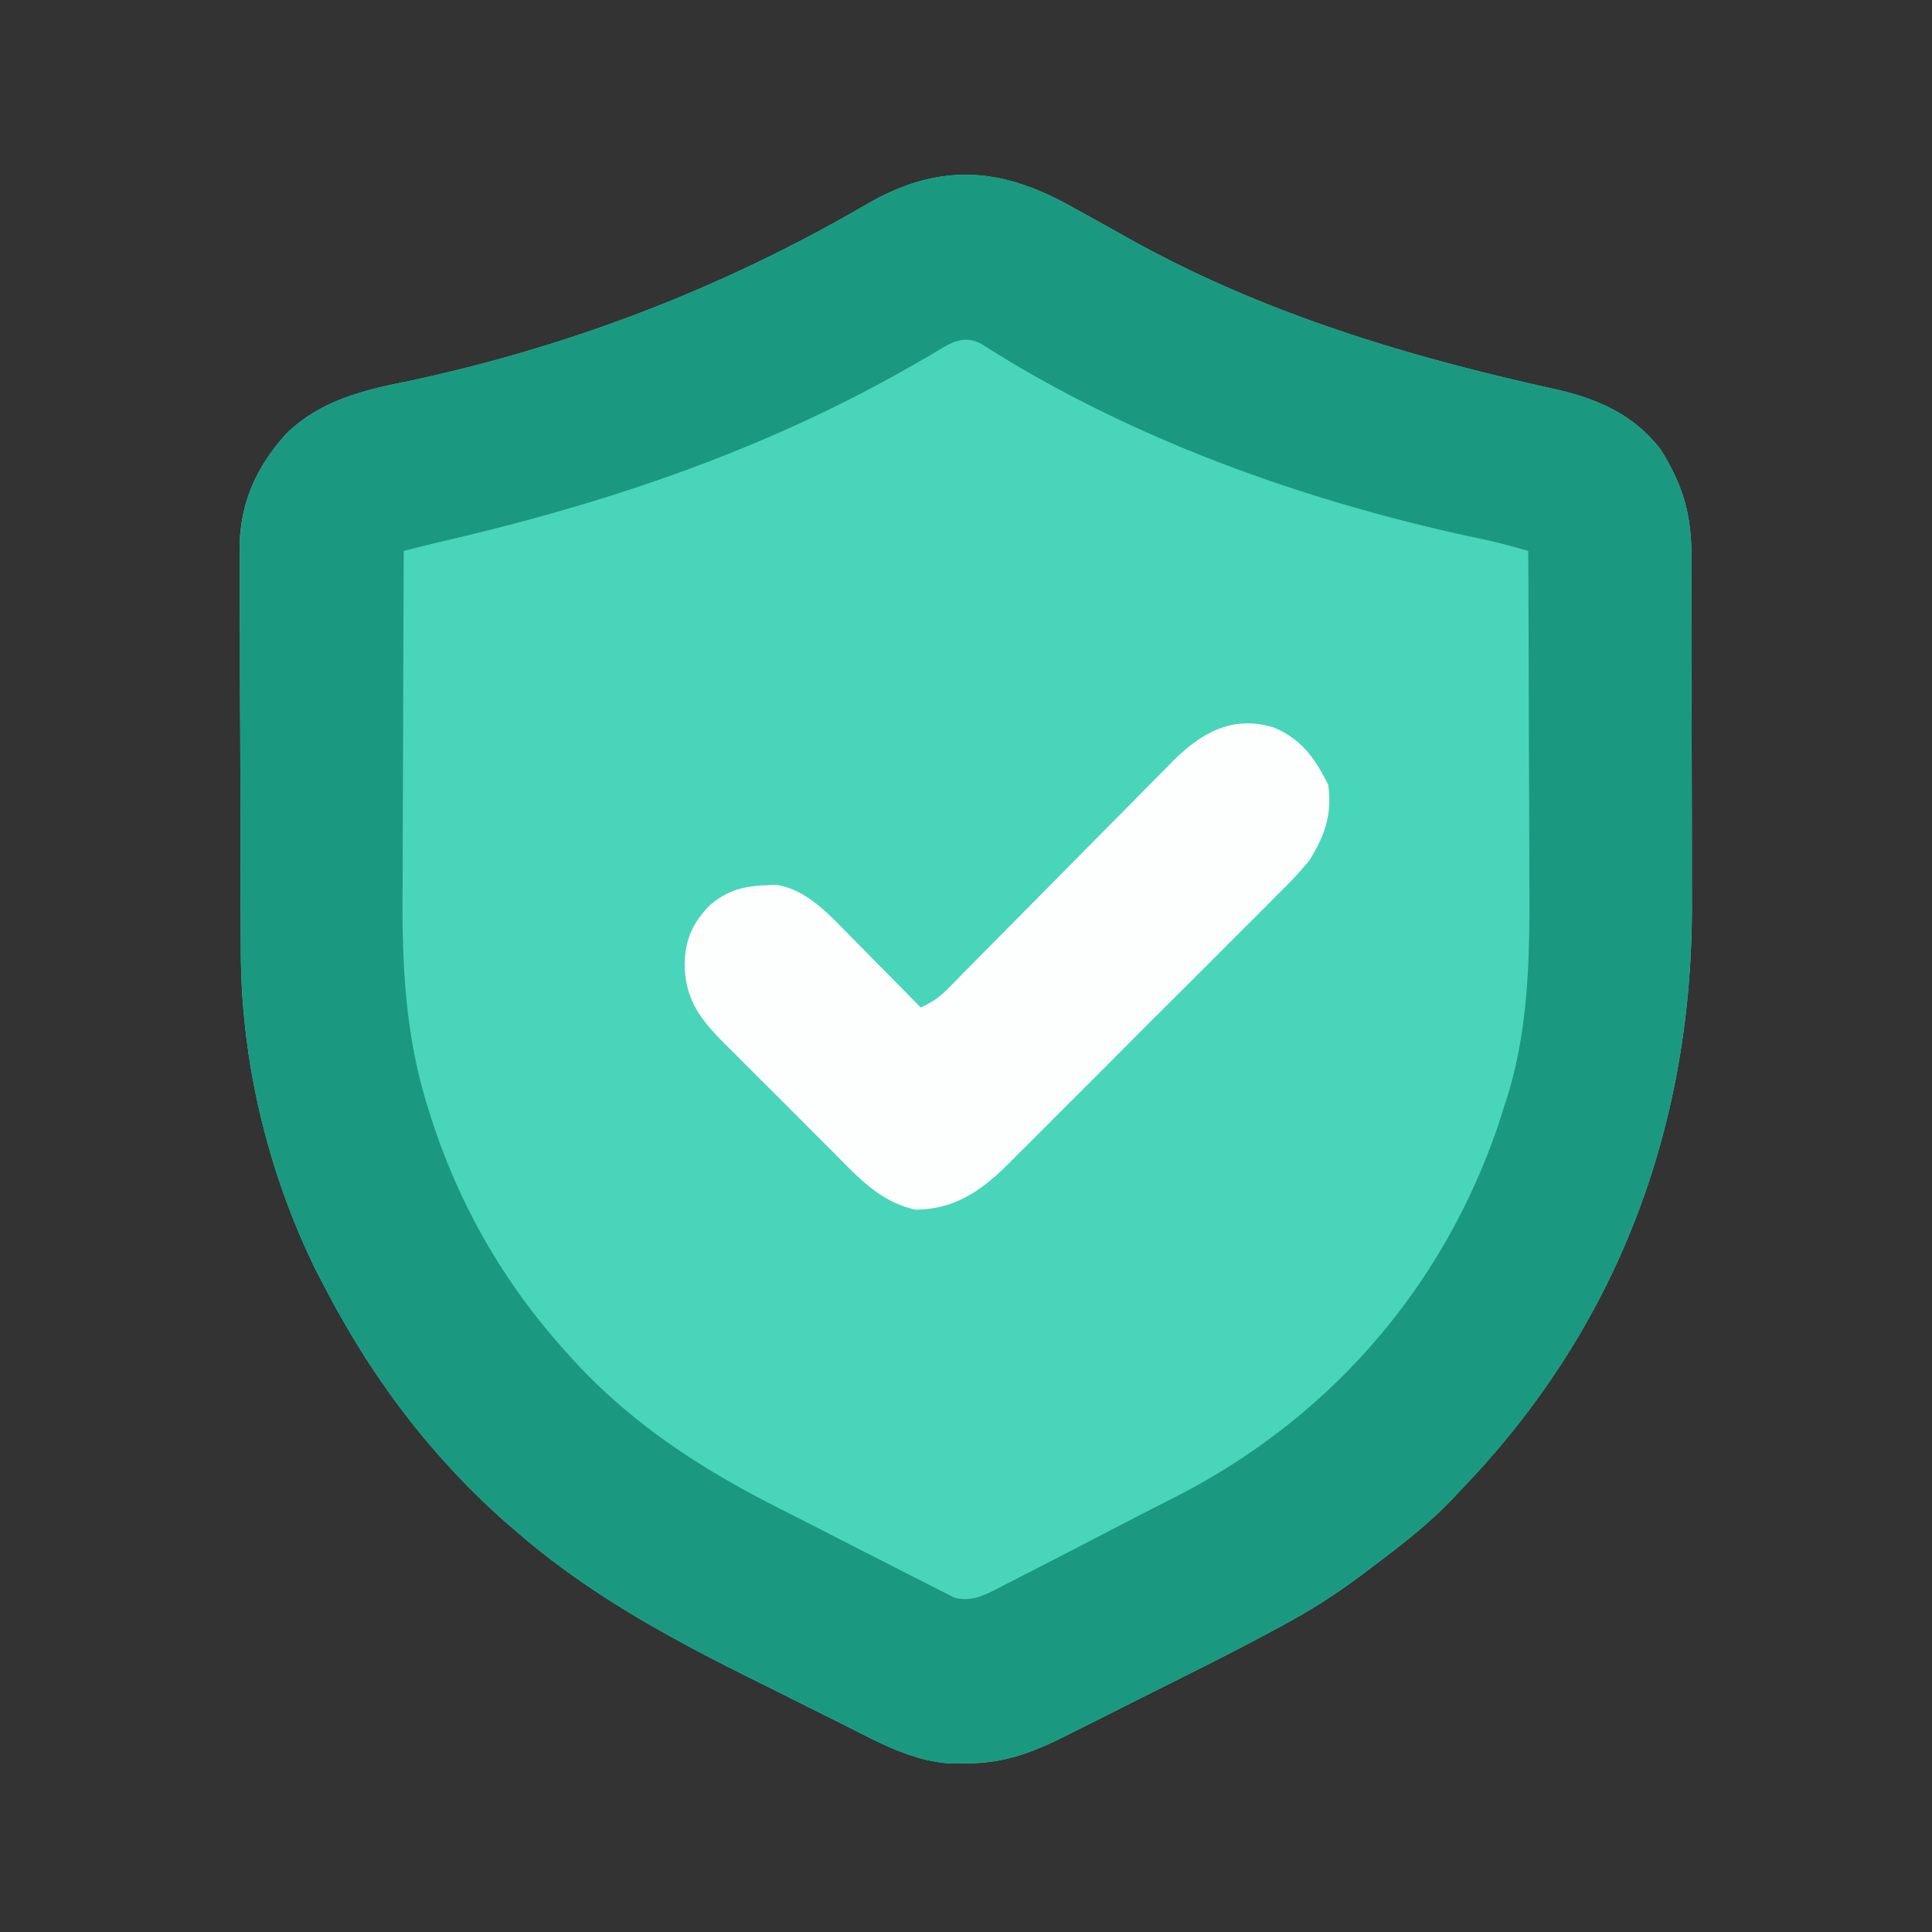 <svg xmlns="http://www.w3.org/2000/svg" width="512" height="512"><rect width="100%" height="100%" fill="#333333" stroke="none"/><path fill="#49D5BA" d="m284.5 55.063 6.402 3.535q4.279 2.382 8.552 4.777c35.211 19.614 73.39 31.1 112.562 39.73C423.204 105.63 432.792 109.73 440 119c6.213 9.844 8.3 17.637 8.275 29.19l.015 3.713q.017 5.03.012 10.063 0 4.224.008 8.45.016 9.999.006 19.998c-.006 6.823.006 13.646.027 20.469q.026 8.84.02 17.68c-.001 3.503.001 7.006.015 10.51.22 59.47-19.791 112.926-61.378 155.927l-2.258 2.414c-6.329 6.61-13.449 12.098-20.742 17.586l-1.708 1.302c-6.346 4.817-12.856 9.182-19.831 13.038l-2.288 1.266c-11.42 6.247-23.084 12.037-34.726 17.856a2862 2862 0 0 0-10.253 5.157q-4 2.014-8.005 4.015-1.892.948-3.782 1.904c-9.255 4.68-16.77 7.743-27.282 7.774l-3.93.051c-10.472-.56-19.756-5.84-28.941-10.453l-4.26-2.12q-4.455-2.22-8.903-4.456a1835 1835 0 0 0-9.009-4.494C178.128 434.467 156.486 422.852 137 406l-2.863-2.469C113.955 385.703 98.354 364.841 86 341l-1.86-3.52c-13.037-26.165-20.25-55.994-20.317-85.185l-.02-3.768c-.02-4.091-.031-8.182-.041-12.273l-.013-4.25q-.029-9.981-.041-19.962-.015-11.475-.077-22.952-.044-8.905-.048-17.81a1634 1634 0 0 0-.036-10.608c-.028-3.946-.024-7.891-.017-11.838l-.039-3.503c.077-11.988 4.435-21.642 12.474-30.495 8.857-8.553 19.94-11.361 31.722-13.711 43.15-9.149 83.777-24.734 121.89-46.939 19.347-11.21 35.695-10.041 54.923.877"></path><path fill="#1A9980" d="m284.5 55.063 6.402 3.535q4.279 2.382 8.552 4.777c35.211 19.614 73.39 31.1 112.562 39.73C423.204 105.63 432.792 109.73 440 119c6.213 9.844 8.3 17.637 8.275 29.19l.015 3.713q.017 5.03.012 10.063 0 4.224.008 8.45.016 9.999.006 19.998c-.006 6.823.006 13.646.027 20.469q.026 8.84.02 17.68c-.001 3.503.001 7.006.015 10.51.22 59.47-19.791 112.926-61.378 155.927l-2.258 2.414c-6.329 6.61-13.449 12.098-20.742 17.586l-1.708 1.302c-6.346 4.817-12.856 9.182-19.831 13.038l-2.288 1.266c-11.42 6.247-23.084 12.037-34.726 17.856a2862 2862 0 0 0-10.253 5.157q-4 2.014-8.005 4.015-1.892.948-3.782 1.904c-9.255 4.68-16.77 7.743-27.282 7.774l-3.93.051c-10.472-.56-19.756-5.84-28.941-10.453l-4.26-2.12q-4.455-2.22-8.903-4.456a1835 1835 0 0 0-9.009-4.494C178.128 434.467 156.486 422.852 137 406l-2.863-2.469C113.955 385.703 98.354 364.841 86 341l-1.86-3.52c-13.037-26.165-20.25-55.994-20.317-85.185l-.02-3.768c-.02-4.091-.031-8.182-.041-12.273l-.013-4.25q-.029-9.981-.041-19.962-.015-11.475-.077-22.952-.044-8.905-.048-17.81a1634 1634 0 0 0-.036-10.608c-.028-3.946-.024-7.891-.017-11.838l-.039-3.503c.077-11.988 4.435-21.642 12.474-30.495 8.857-8.553 19.94-11.361 31.722-13.711 43.15-9.149 83.777-24.734 121.89-46.939 19.347-11.21 35.695-10.041 54.923.877m-37.437 38.75q-2.176 1.252-4.356 2.5l-2.33 1.335c-38.47 21.87-79.638 35.726-122.57 45.685a586 586 0 0 0-6.982 1.709L107 146q-.106 21.973-.155 43.946c-.016 6.804-.037 13.608-.071 20.412a5048 5048 0 0 0-.059 19.744q-.008 3.742-.032 7.486c-.121 19.28.91 37.742 6.817 56.225l1.034 3.28c7.2 21.962 18.272 41.536 33.466 58.907l1.35 1.554c16.404 18.745 35.443 31.234 57.572 42.383 3.12 1.574 6.231 3.166 9.34 4.763q7.41 3.806 14.841 7.575 3.017 1.535 6.027 3.083c2.848 1.463 5.706 2.908 8.565 4.349l2.618 1.359 2.445 1.218 2.125 1.082c4.949 1.482 9.28-1.275 13.617-3.491l2.029-1.032A1749 1749 0 0 0 276 415l3.244-1.67a5499 5499 0 0 0 20.394-10.554c3.792-1.969 7.595-3.912 11.409-5.839 40.852-20.742 71.006-55.027 85.902-98.488q.944-2.908 1.863-5.824l.843-2.604c5.53-18.4 5.763-37.08 5.638-56.13q-.009-3.825-.013-7.65c-.01-5.967-.034-11.933-.064-17.9-.034-6.808-.05-13.616-.065-20.425A16196 16196 0 0 0 405 146c-4.199-1.212-8.36-2.345-12.64-3.227-45.659-9.623-92.57-26.222-132.16-51.566-5.104-2.801-8.719-.028-13.137 2.606"></path><path fill="#FDFEFE" d="M337.645 192.816c7.414 3.19 10.833 8.14 14.355 15.184 1.055 7.84-.878 13.388-5 20-2.59 3.237-5.447 6.133-8.395 9.042l-2.525 2.552a1651 1651 0 0 1-8.248 8.238q-2.881 2.884-5.758 5.773-6.023 6.035-12.072 12.045c-4.643 4.616-9.268 9.25-13.883 13.892q-5.975 6.008-11.976 11.988a2140 2140 0 0 0-7.126 7.135 1473 1473 0 0 1-7.975 7.94l-2.332 2.363c-6.967 6.834-14.1 11.581-24.093 11.598-9.304-2.013-15.113-8.47-21.574-14.992l-3.105-3.094q-3.238-3.23-6.457-6.478c-2.742-2.764-5.5-5.51-8.265-8.25a1550 1550 0 0 1-6.39-6.391 727 727 0 0 0-3.05-3.039c-7.108-7.058-12.145-12.269-12.339-22.697.161-6.648 1.996-10.83 6.563-15.625 4.49-3.865 8.824-5.18 14.688-5.375l3.011-.148c7.422 1.176 12.915 6.701 17.988 11.918l1.782 1.794c1.851 1.868 3.691 3.745 5.531 5.624l3.793 3.833q4.615 4.666 9.207 9.354c2.805-1.278 4.841-2.596 7.002-4.788l1.711-1.72 1.84-1.882a2020.43 2020.43 0 0 0 6.188-6.262 2327 2327 0 0 1 6.7-6.772 8510 8510 0 0 0 19.047-19.256q5.821-5.9 11.665-11.775a1208 1208 0 0 0 4.424-4.484c2.065-2.104 4.142-4.194 6.223-6.283l1.81-1.863c7.766-7.732 16.017-12.5 27.035-9.099"></path></svg>
